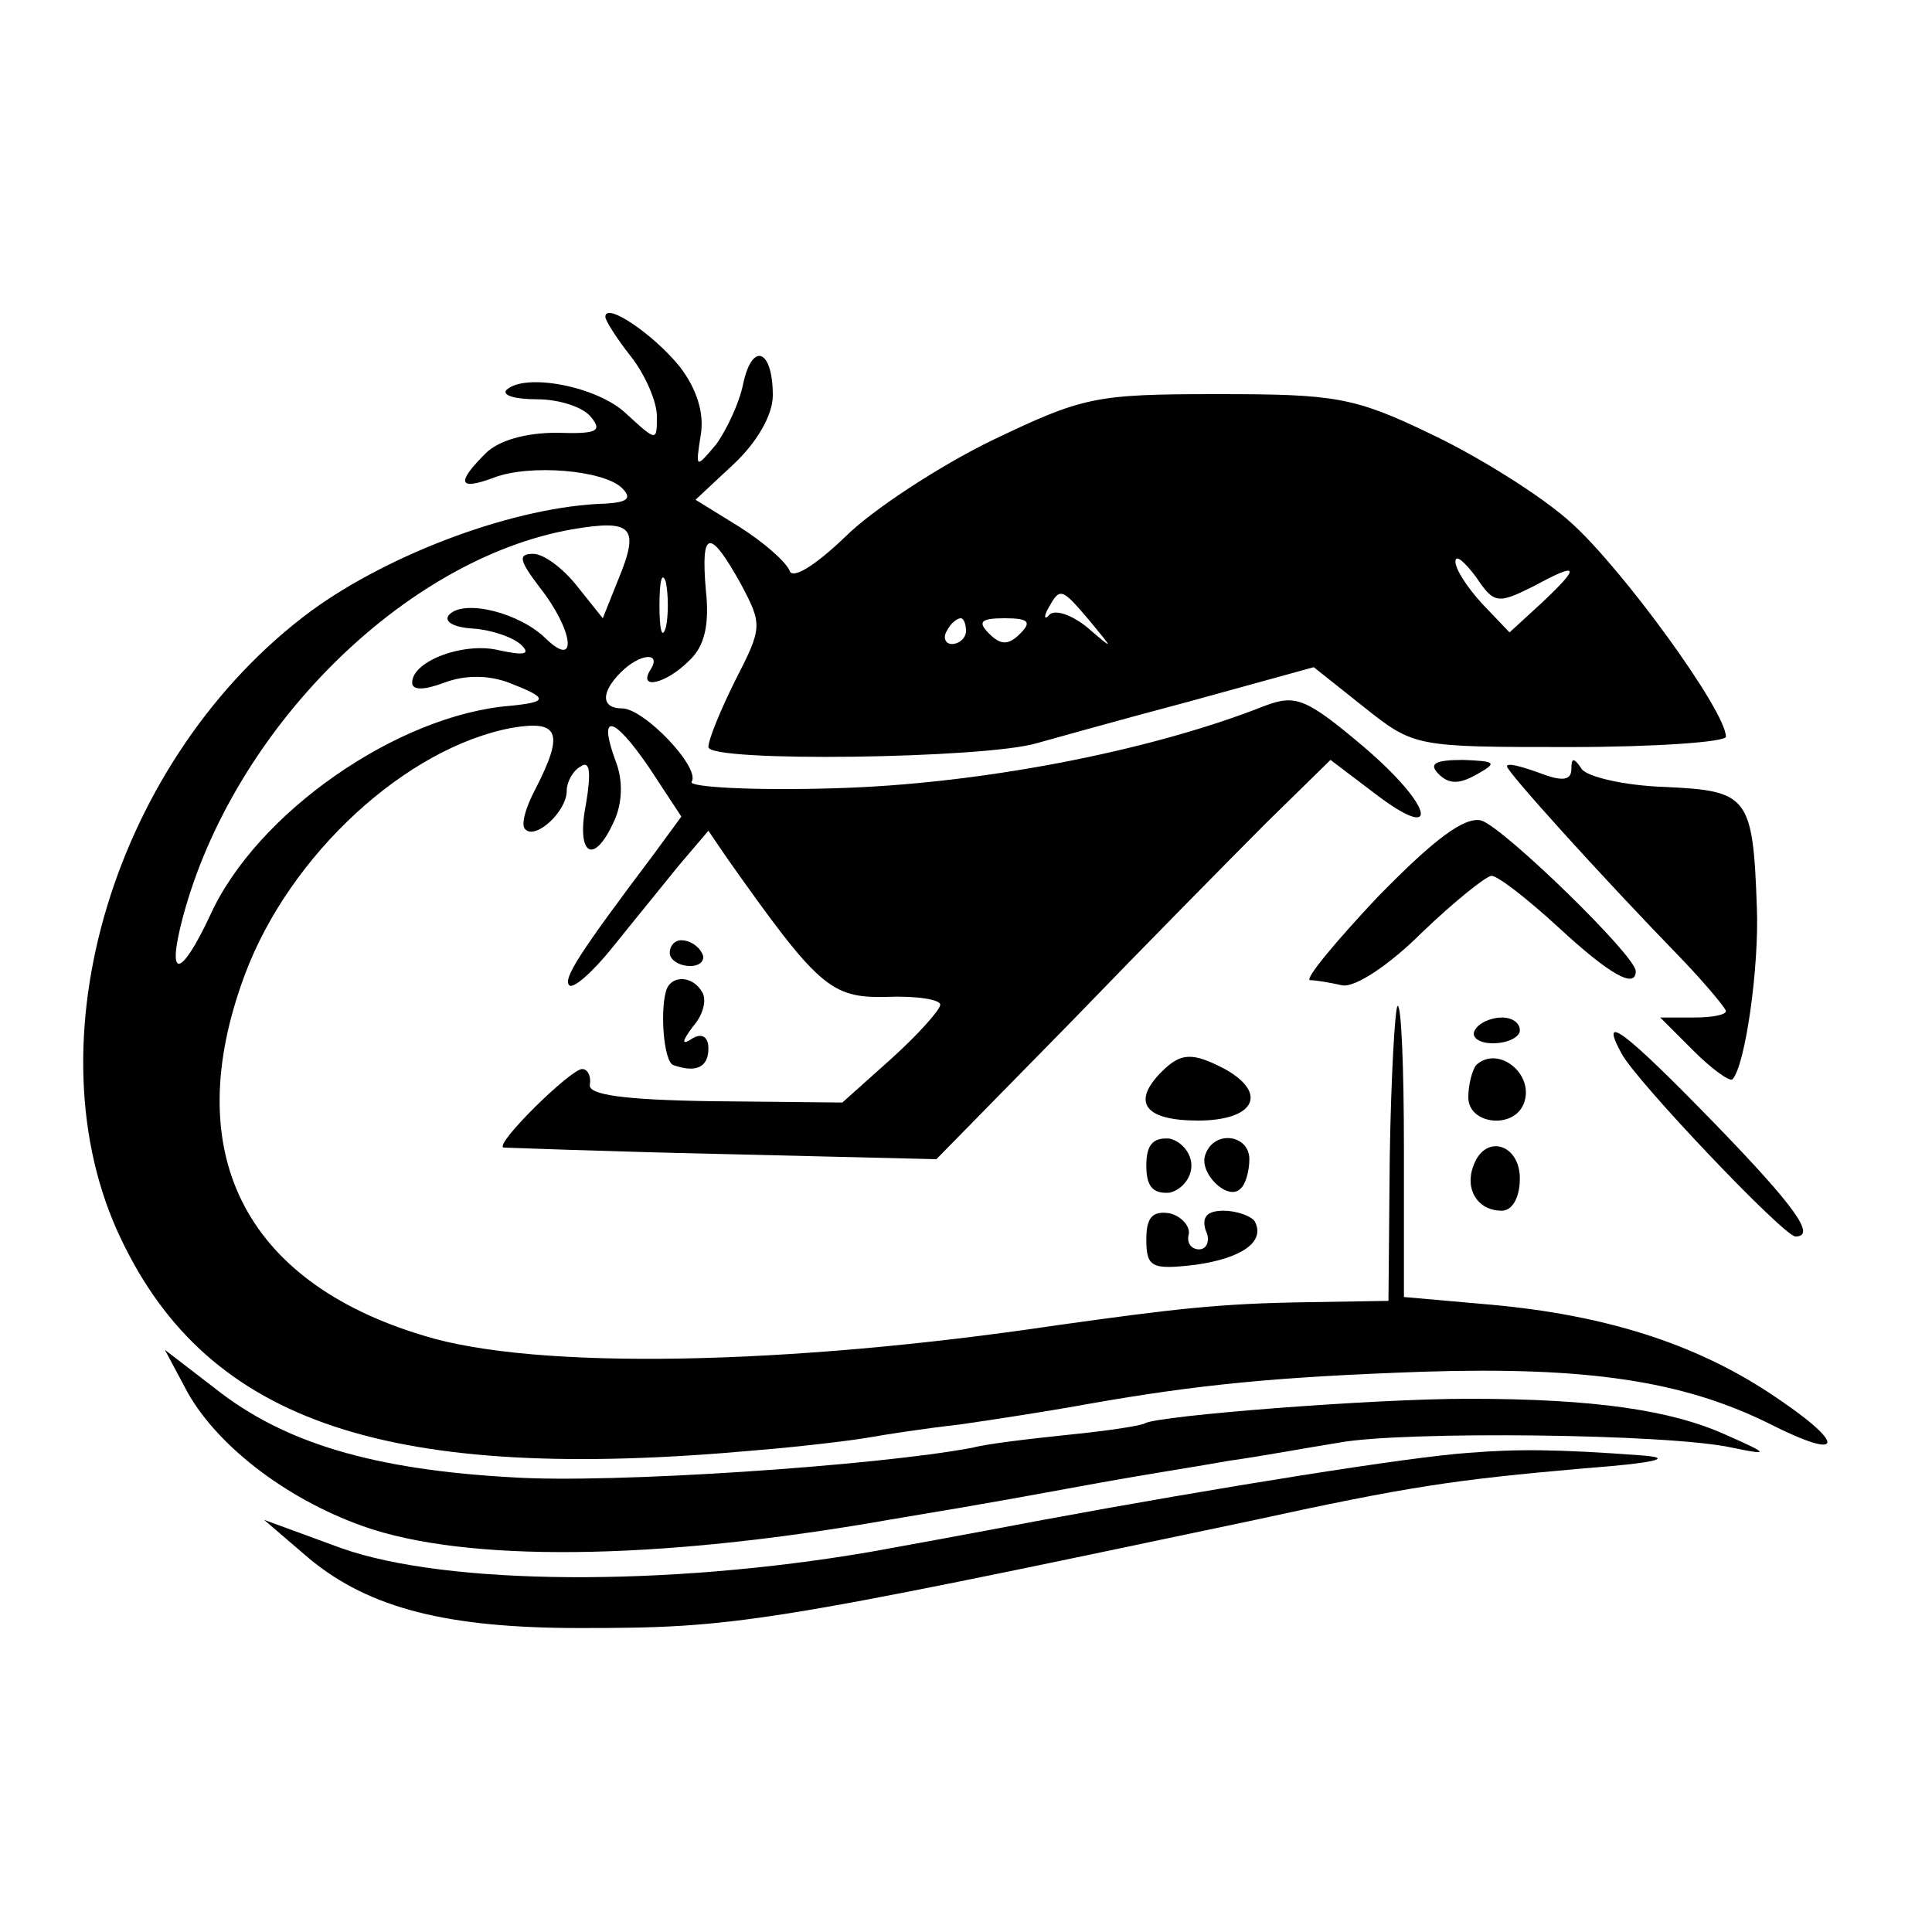 <svg version="1" xmlns="http://www.w3.org/2000/svg" width="200" height="200" viewBox="0 0 150 150"><path d="M47 24.6c0 .3.9 1.7 2 3.1 1.1 1.4 2 3.5 2 4.6 0 2 0 2-2.4-.2-2.2-2.1-7.9-3.2-9.3-1.8-.3.4.7.7 2.4.7s3.6.6 4.2 1.4c.9 1.1.4 1.3-2.7 1.2-2.4 0-4.5.6-5.5 1.6-2.3 2.3-2.1 2.9.6 1.9 2.8-1.1 8.6-.6 10 .8.8.8.4 1.1-1.3 1.2-6.9.2-16.6 3.8-22.8 8.3C8.9 58.7 2.1 81 9.4 96.2c6.8 14.3 20.8 19 49.3 16.4 3.7-.3 7.7-.8 8.8-1 1.1-.2 4.3-.7 7-1 2.8-.4 7.3-1.1 10-1.6 8.5-1.5 14.6-2.1 26-2.5 12.7-.4 20.1.7 26.8 4 6.1 3.1 6.1 1.6 0-2.4-5.8-3.8-12.7-6-21.5-6.8l-6.8-.6V89.2c0-6.3-.2-11.3-.5-11.1-.2.3-.5 5.5-.6 11.7l-.1 11.2-6.2.1c-6.9.1-10.3.5-19.6 1.8-20.8 3.1-40.4 3.5-49.1.8-14-4.2-19-14.3-13.9-28 3.5-9.4 12.6-17.7 20.8-19.2 3.6-.6 4 .4 1.8 4.7-.8 1.5-1.2 2.9-.8 3.2.8.8 3.2-1.4 3.2-3 0-.7.5-1.6 1.1-1.9.7-.5.8.5.4 2.9-.8 4 .6 4.9 2.2 1.3.6-1.3.7-3.1.1-4.6-1.4-3.8-.2-3.6 2.6.5l2.5 3.8-2.2 3c-5.8 7.7-7 9.6-6.5 10.1.3.3 1.8-1 3.4-3 1.6-2 3.9-4.8 5.1-6.3l2.3-2.7 1.5 2.2c7 9.9 8 10.8 12.3 10.7 2.3-.1 4.2.2 4.2.6 0 .4-1.7 2.3-3.8 4.2l-3.8 3.4-10-.1c-7-.1-9.8-.5-9.6-1.3.1-.7-.2-1.2-.6-1.2-.9 0-6.9 5.9-6.1 6.1.2 0 7.9.3 17 .5l16.6.4 10.4-10.6c5.7-5.9 12.6-12.9 15.3-15.6l4.9-4.8 3.3 2.5c5.3 4.1 4.8 1.2-.7-3.5-4.5-3.8-5.3-4.1-7.7-3.2-9.1 3.6-22.4 6.1-33.4 6.4-6.4.2-11.4-.1-11.1-.5.7-1.1-3.7-5.7-5.4-5.7-1.6 0-1.7-1.2-.1-2.8 1.5-1.5 3.2-1.6 2.3-.2-1 1.6 1.2 1.1 3-.7 1.2-1.1 1.6-2.8 1.3-5.5-.4-4.7.3-4.8 2.7-.5 1.7 3.2 1.7 3.4-.4 7.5C56 55 55 57.4 55 58c0 1.2 21.5.9 25.5-.3 1.1-.3 6.4-1.8 11.7-3.2l9.8-2.7 3.9 3.1c3.9 3.1 4 3.1 16 3.1 6.7 0 12.1-.4 12.1-.8 0-2-8-13-12-16.6-2.3-2.1-7.3-5.2-10.9-6.9-6-2.9-7.5-3.1-16.6-3.1-9.5 0-10.4.2-17.5 3.6-4.1 2-9.3 5.4-11.4 7.5-2.4 2.3-4.1 3.3-4.3 2.6-.3-.7-2-2.2-3.9-3.4L54 38.8l3-2.8c1.8-1.7 3-3.8 3-5.3 0-3.6-1.6-4.2-2.3-.9-.3 1.5-1.3 3.6-2.1 4.7-1.6 1.9-1.6 1.9-1.2-.7.3-1.7-.3-3.6-1.6-5.3-2-2.5-5.8-5.1-5.8-3.9zM48 45l-1.2 3-2-2.5c-1.1-1.4-2.6-2.5-3.4-2.5-1.2 0-1.1.5.5 2.6 2.6 3.3 3 6.4.5 4-2-2-6.3-3.1-7.5-1.9-.5.5.2 1 1.8 1.1 1.5.1 3.2.7 3.8 1.3.7.7.2.8-1.7.4-2.7-.7-6.8.8-6.8 2.5 0 .6.9.6 2.5 0s3.4-.6 5 0c3.1 1.2 3.1 1.5.1 1.8-8.7.7-19.7 8.3-23.3 16.3-2.3 4.9-3.4 5-2.1.1 3.9-14.6 17.2-27.8 30.2-30.1 4.7-.8 5.3-.2 3.6 3.9zm71.1.5c3.5-1.9 3.7-1.6.5 1.4l-2.4 2.2-2.1-2.2c-1.2-1.3-2.1-2.7-2.1-3.3 0-.6.7 0 1.6 1.2 1.4 2.1 1.7 2.1 4.5.7zm-67.4 3.2c-.3 1-.5.2-.5-1.7s.2-2.7.5-1.8c.2 1 .2 2.6 0 3.5zm32.9-.5c1.9 2.3 1.9 2.3-.2.5-1.1-.9-2.4-1.4-2.9-1-.4.5-.5.2-.1-.5.9-1.6 1-1.6 3.2 1zM75 49c0 .5-.5 1-1.1 1-.5 0-.7-.5-.4-1 .3-.6.8-1 1.1-1 .2 0 .4.4.4 1zm4.2.2c-.9.9-1.5.9-2.4 0-.9-.9-.7-1.2 1.2-1.2s2.1.3 1.2 1.2z"/><path d="M111.7 60.1c.8.8 1.6.8 3 0 1.6-.9 1.4-1-1.1-1.1-2.2 0-2.7.3-1.9 1.1zM117 59.5c0 .4 7 8.2 13.8 15.2 1.7 1.8 3.2 3.6 3.2 3.8 0 .3-1.1.5-2.5.5h-2.6l2.6 2.6c1.4 1.4 2.8 2.4 3 2.2 1-1 2.1-8.8 1.9-13.4-.3-8.6-.7-9-7.1-9.3-3.2-.1-6.1-.8-6.5-1.4-.6-.9-.8-.9-.8 0s-.7 1-2.5.3c-1.4-.5-2.5-.8-2.5-.5z"/><path d="M107 69.6c-3.3 3.5-5.7 6.4-5.3 6.5.5 0 1.6.2 2.5.4 1 .2 3.7-1.6 6.2-4.1 2.5-2.4 5-4.4 5.4-4.4.5 0 2.8 1.8 5.2 4 4 3.7 6 4.8 6 3.4 0-1.2-10.3-11.2-12-11.7-1.3-.3-3.6 1.4-8 5.9zM52 74c0 .5.7 1 1.6 1 .8 0 1.2-.5.9-1-.3-.6-1-1-1.6-1-.5 0-.9.4-.9 1zM51.8 76.7c-.6 1.4-.3 5.8.5 6 1.7.6 2.7.2 2.7-1.3 0-.9-.5-1.2-1.2-.8-.9.6-.9.3 0-.9.8-.9 1.1-2.1.7-2.7-.7-1.2-2.2-1.3-2.7-.3zM114.5 80c-.3.5.3 1 1.4 1 1.2 0 2.1-.5 2.1-1 0-.6-.6-1-1.4-1-.8 0-1.8.4-2.1 1zM125.9 81.8C127 83.9 138.5 96 139.4 96c1.6 0 .1-2.2-6.3-8.8-7-7.2-9-8.7-7.2-5.4zM90.2 83.2C87.8 85.6 88.9 87 93 87c4.4 0 5.5-2.1 2.1-4-2.5-1.3-3.4-1.3-4.9.2zM114.6 82.7c-.3.4-.6 1.5-.6 2.5 0 2.1 3.5 2.5 4.3.5.9-2.3-2-4.6-3.7-3zM89 90.5c0 1.6.5 2.2 1.8 2.1.9-.2 1.7-1.1 1.7-2.1s-.8-1.9-1.7-2.1c-1.3-.1-1.8.5-1.8 2.1zM93.6 89.6c-.6 1.4 1.7 3.7 2.7 2.7.4-.3.7-1.4.7-2.3 0-1.9-2.7-2.3-3.4-.4zM114.4 90.5c-.7 1.8.3 3.5 2.2 3.5.8 0 1.4-1 1.4-2.5 0-2.7-2.7-3.5-3.6-1zM89 96.2c0 2.2.4 2.4 3.8 2 3.6-.5 5.5-1.8 4.6-3.4-.3-.4-1.4-.8-2.4-.8-1.3 0-1.7.5-1.4 1.5.4.8.1 1.5-.5 1.5s-1-.5-.8-1.2c.1-.6-.6-1.4-1.5-1.6-1.3-.2-1.8.3-1.8 2zM14.4 107.8c2.2 4.2 7.6 8.5 13.8 10.7 7.9 2.8 22.6 2.7 40.8-.5 9.6-1.6 10.4-1.8 16.5-2.9 3.3-.6 7.8-1.3 10-1.7 2.2-.3 6-1 8.5-1.4 4.9-.9 25.6-.7 30.5.4 2.9.6 2.9.5-.5-1-4.2-1.9-10.1-2.8-20-2.8-7.4 0-24 1.3-25.1 1.9-.3.2-3 .6-6 .9-2.9.3-6.3.7-7.4 1-7.4 1.4-28 2.8-35.7 2.3-10.9-.6-17.8-2.7-23.1-6.9l-3.9-3 1.6 3z"/><path d="M114 112.8c-4.5.3-19.5 2.7-33 5.2-5.8 1.1-11.8 2.2-13.5 2.5-15.8 2.7-32.8 2.6-41-.3l-6-2.2 3.5 3c4.7 3.9 10.8 5.4 21 5.4 12 0 14.1-.3 52-8.3 12.4-2.7 15.8-3.2 26-4.1 5.4-.4 7.1-.8 4.5-1-6.7-.5-9.8-.5-13.5-.2z"/></svg>